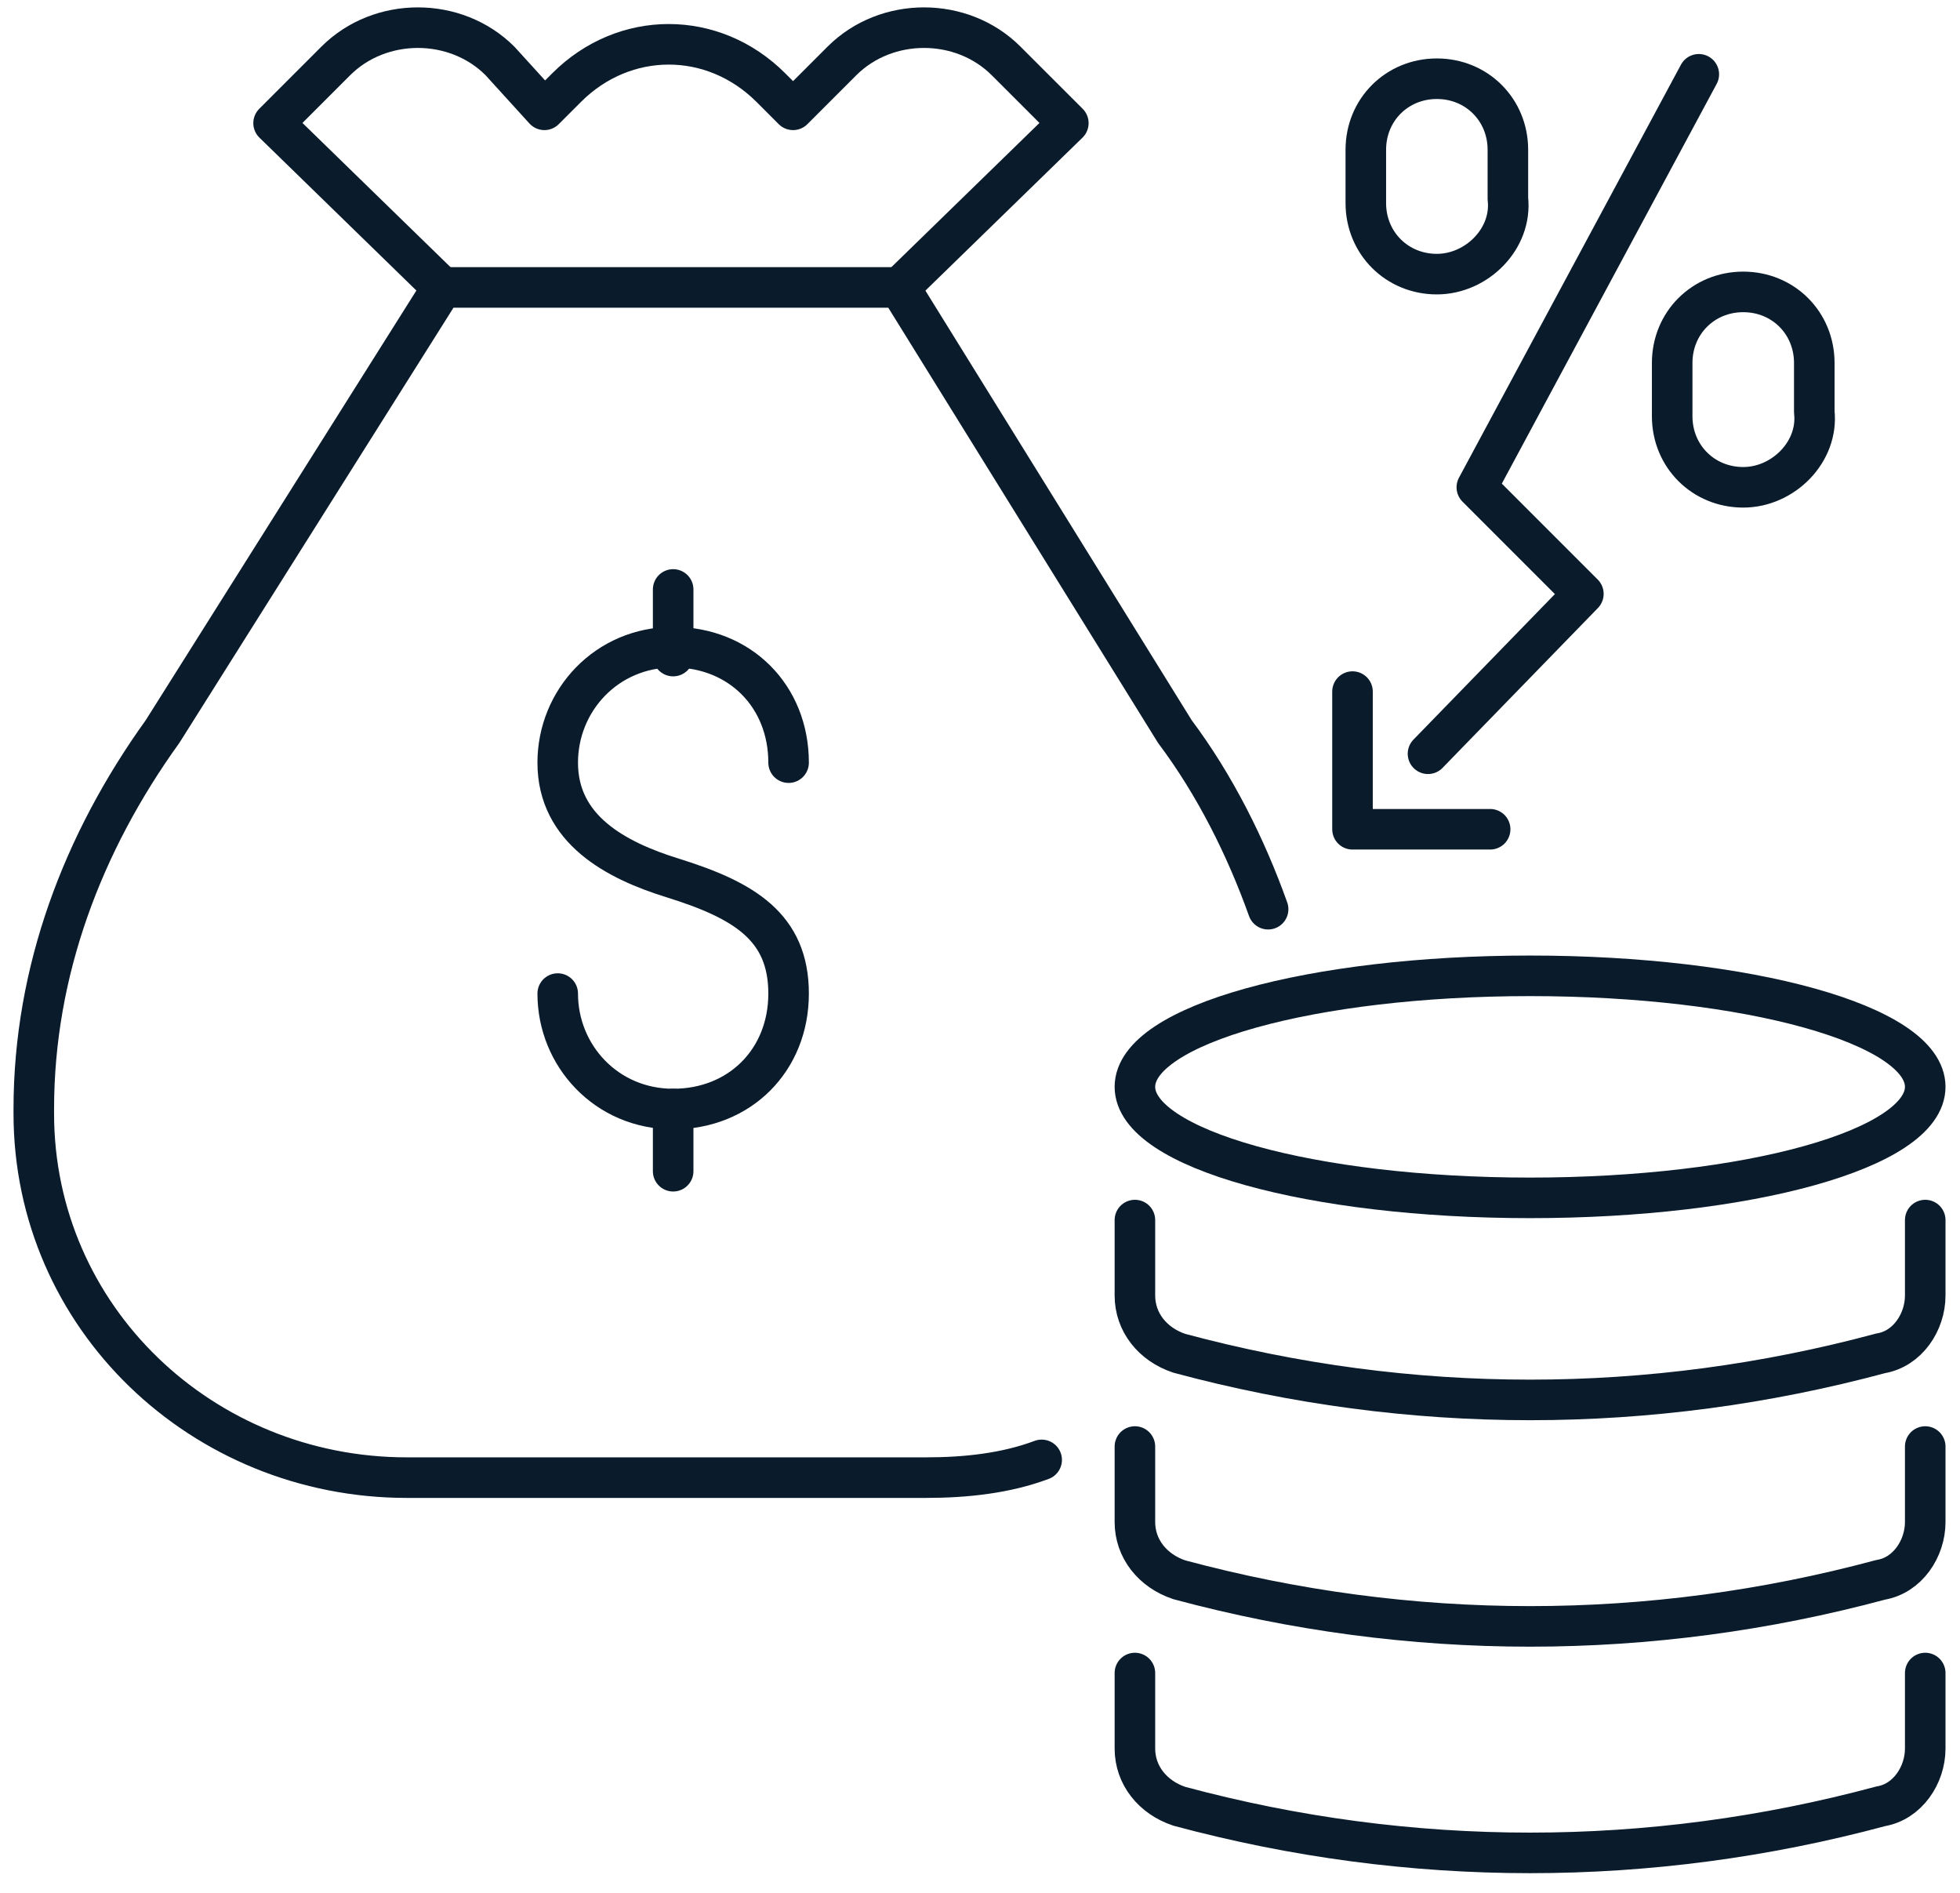 <?xml version="1.0" encoding="UTF-8"?> <svg xmlns="http://www.w3.org/2000/svg" width="58" height="56" viewBox="0 0 58 56" fill="none"> <path d="M37.526 26.899C36.869 25.059 35.949 23.22 34.766 21.643L26.62 8.504H19.788H13.088L4.81 21.643C2.445 24.928 1 28.738 1 32.811V32.942C1 38.986 5.993 43.716 12.037 43.716H27.409C28.591 43.716 29.774 43.585 30.825 43.191" stroke="#0A1B2B" stroke-width="1.2" stroke-miterlimit="10" stroke-linecap="round" stroke-linejoin="round"></path> <path d="M26.621 8.504L31.614 3.643L29.774 1.804C28.461 0.49 26.227 0.49 24.913 1.804L23.468 3.249L22.811 2.592C21.103 0.884 18.475 0.884 16.767 2.592L16.11 3.249L14.796 1.804C13.483 0.49 11.249 0.49 9.935 1.804L8.096 3.643L13.088 8.504" stroke="#0A1B2B" stroke-width="1.2" stroke-miterlimit="10" stroke-linecap="round" stroke-linejoin="round"></path> <path d="M16.504 29.395C16.504 31.235 17.949 32.811 19.92 32.811C21.891 32.811 23.336 31.366 23.336 29.395C23.336 27.424 22.022 26.636 19.92 25.979C18.212 25.453 16.504 24.534 16.504 22.563C16.504 20.724 17.949 19.147 19.92 19.147C21.891 19.147 23.336 20.592 23.336 22.563" stroke="#0A1B2B" stroke-width="1.2" stroke-miterlimit="10" stroke-linecap="round" stroke-linejoin="round"></path> <path d="M19.92 17.439V19.41" stroke="#0A1B2B" stroke-width="1.2" stroke-miterlimit="10" stroke-linecap="round" stroke-linejoin="round"></path> <path d="M19.92 32.811V34.651" stroke="#0A1B2B" stroke-width="1.2" stroke-miterlimit="10" stroke-linecap="round" stroke-linejoin="round"></path> <path d="M56.971 49.497V51.731C56.971 52.519 56.445 53.307 55.657 53.439C48.825 55.278 41.73 55.278 34.898 53.439C34.109 53.176 33.584 52.519 33.584 51.731V49.497" stroke="#0A1B2B" stroke-width="1.2" stroke-miterlimit="10" stroke-linecap="round" stroke-linejoin="round"></path> <path d="M56.971 42.796V45.03C56.971 45.818 56.445 46.607 55.657 46.738C48.825 48.577 41.73 48.577 34.898 46.738C34.109 46.475 33.584 45.818 33.584 45.03V42.796" stroke="#0A1B2B" stroke-width="1.2" stroke-miterlimit="10" stroke-linecap="round" stroke-linejoin="round"></path> <path d="M56.971 36.096V38.329C56.971 39.118 56.445 39.906 55.657 40.037C48.825 41.877 41.73 41.877 34.898 40.037C34.109 39.775 33.584 39.118 33.584 38.329V36.096" stroke="#0A1B2B" stroke-width="1.2" stroke-miterlimit="10" stroke-linecap="round" stroke-linejoin="round"></path> <path d="M56.971 32.154C56.971 33.994 51.715 35.439 45.277 35.439C38.84 35.439 33.584 33.994 33.584 32.154C33.584 30.315 38.84 28.87 45.277 28.87C51.715 28.87 56.971 30.315 56.971 32.154Z" stroke="#0A1B2B" stroke-width="1.2" stroke-miterlimit="10" stroke-linecap="round" stroke-linejoin="round"></path> <path d="M50.271 2.198L43.702 14.417L46.855 17.57L42.257 22.3" stroke="#0A1B2B" stroke-width="1.2" stroke-miterlimit="10" stroke-linecap="round" stroke-linejoin="round"></path> <path d="M51.586 14.417C50.403 14.417 49.483 13.497 49.483 12.315V10.738C49.483 9.555 50.403 8.636 51.586 8.636C52.768 8.636 53.688 9.555 53.688 10.738V12.183C53.819 13.366 52.768 14.417 51.586 14.417Z" stroke="#0A1B2B" stroke-width="1.2" stroke-miterlimit="10" stroke-linecap="round" stroke-linejoin="round"></path> <path d="M42.519 8.11C41.337 8.11 40.417 7.19 40.417 6.008V4.431C40.417 3.249 41.337 2.329 42.519 2.329C43.702 2.329 44.621 3.249 44.621 4.431V5.877C44.753 7.059 43.702 8.11 42.519 8.11Z" stroke="#0A1B2B" stroke-width="1.2" stroke-miterlimit="10" stroke-linecap="round" stroke-linejoin="round"></path> <path d="M44.096 24.534H40.023V20.461" stroke="#0A1B2B" stroke-width="1.2" stroke-miterlimit="10" stroke-linecap="round" stroke-linejoin="round"></path> </svg> 